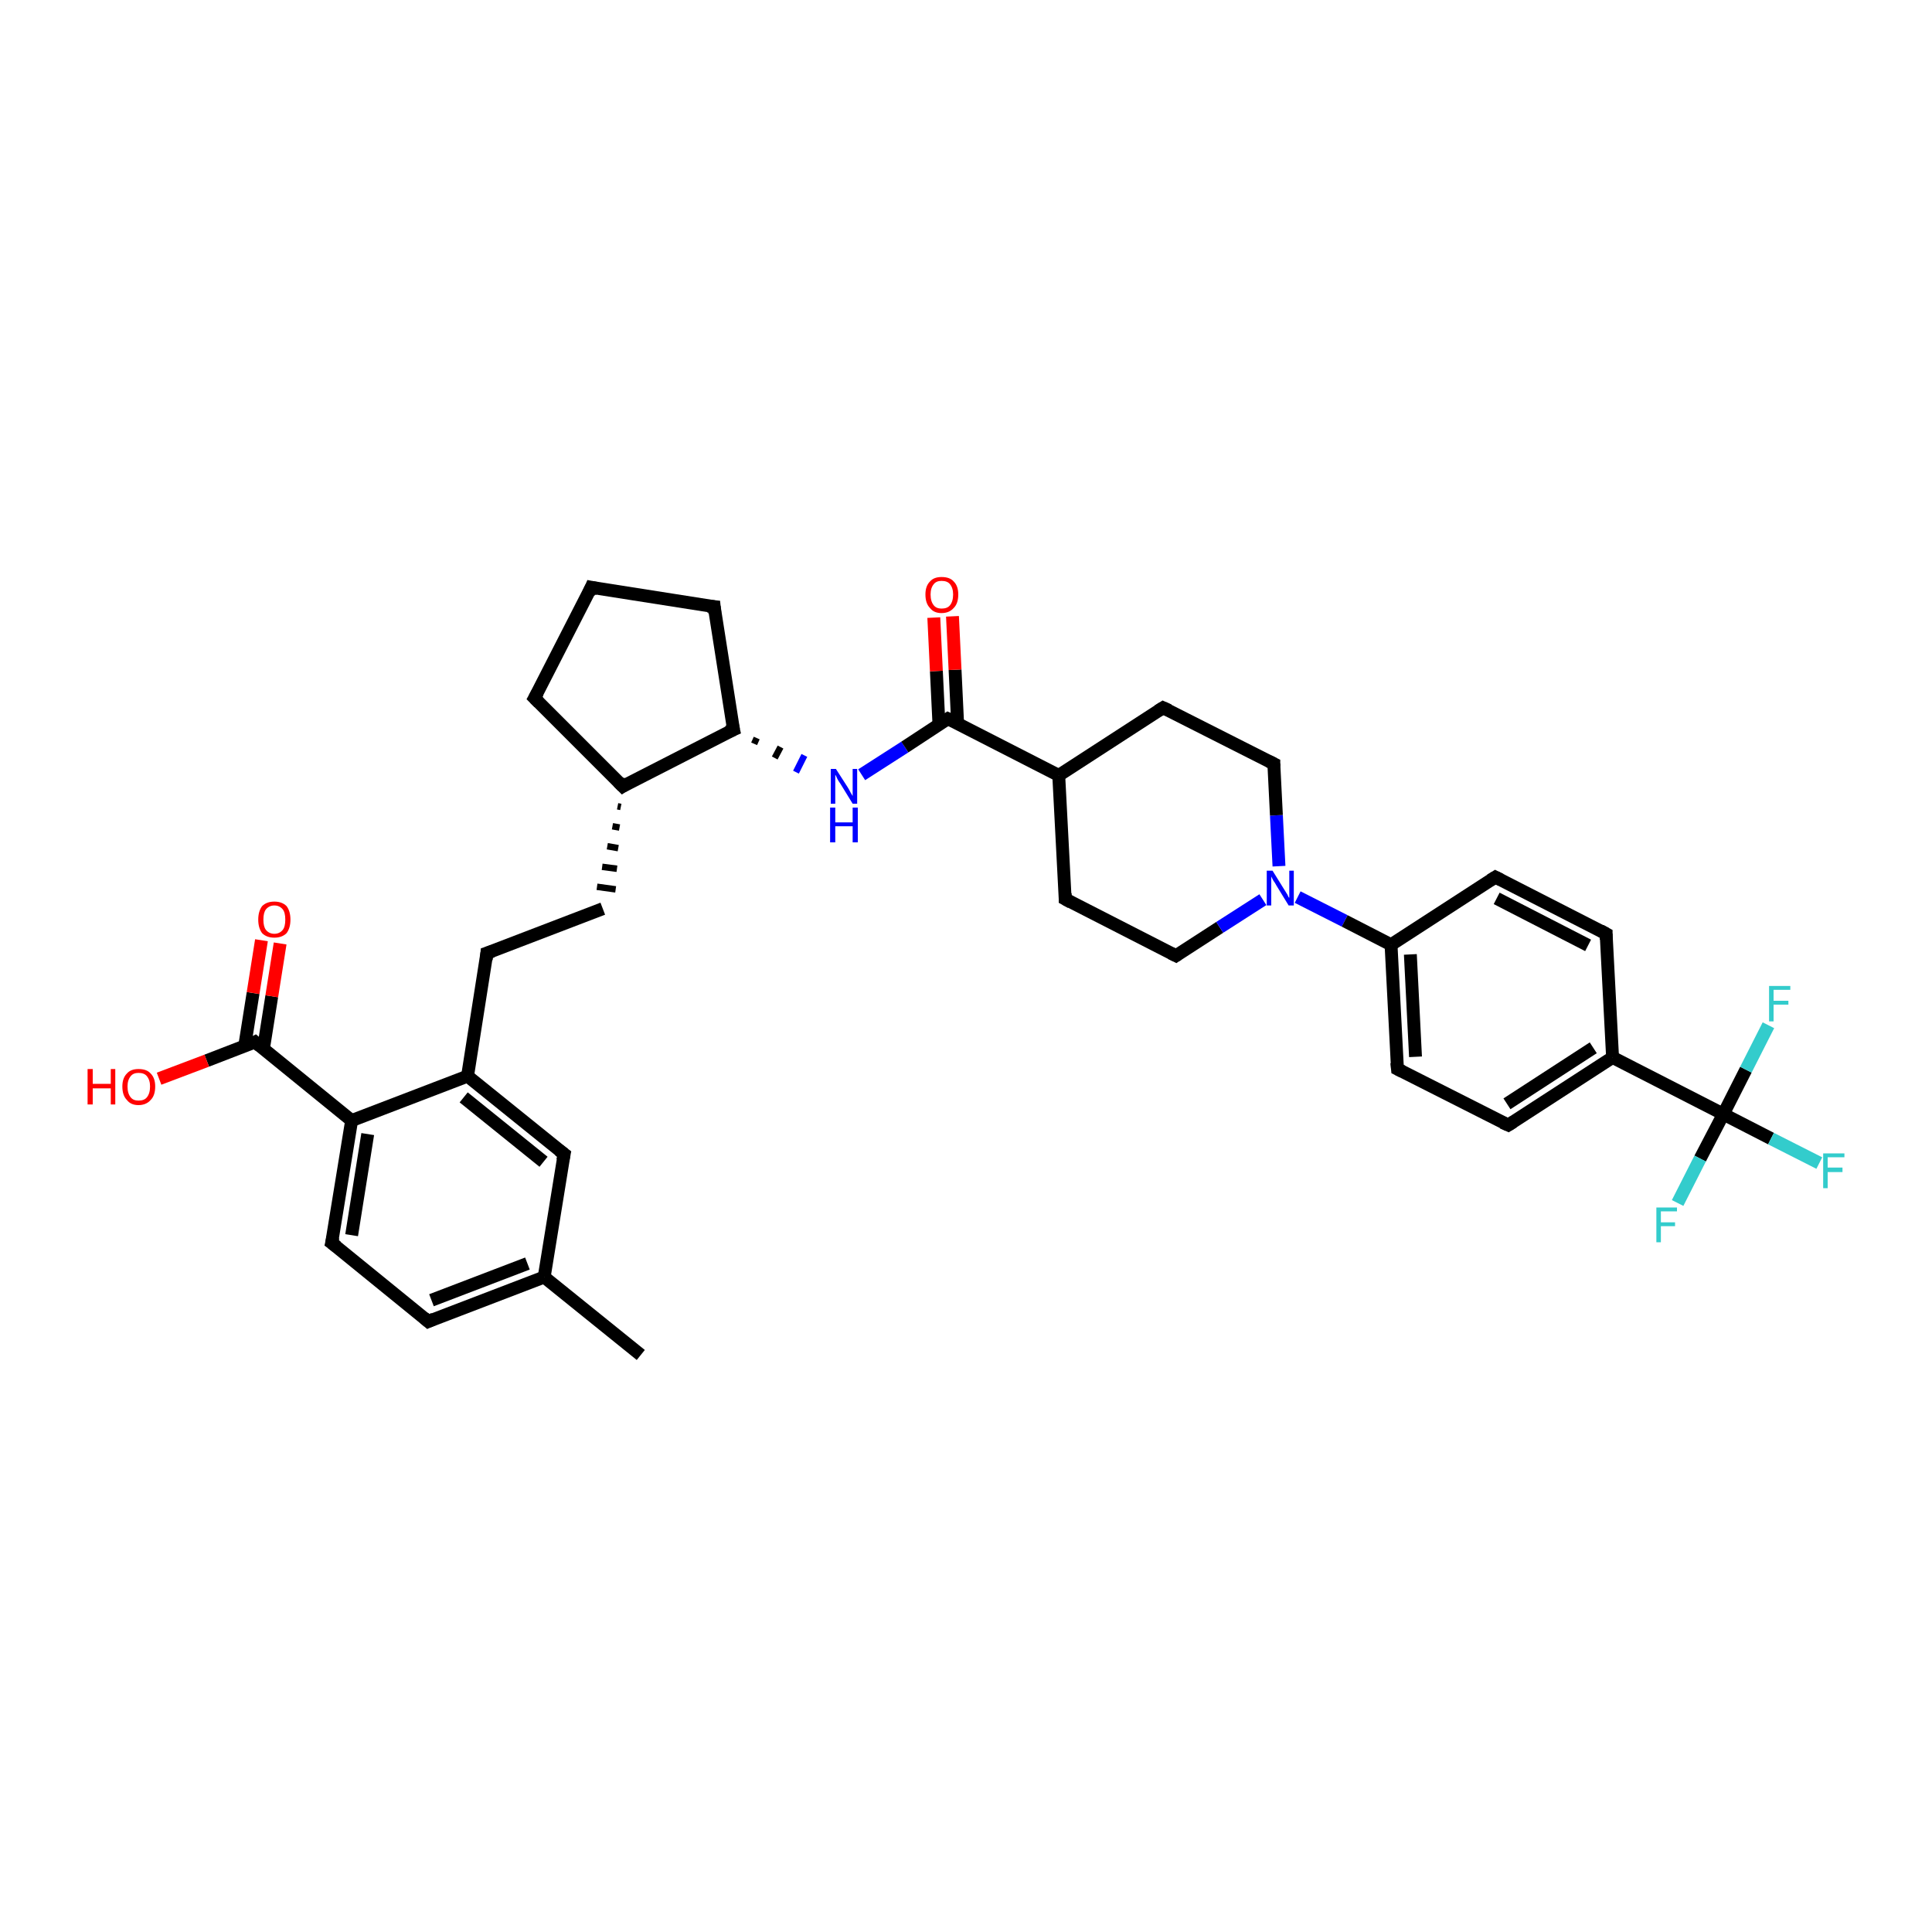 <?xml version='1.0' encoding='iso-8859-1'?>
<svg version='1.1' baseProfile='full'
              xmlns='http://www.w3.org/2000/svg'
                      xmlns:rdkit='http://www.rdkit.org/xml'
                      xmlns:xlink='http://www.w3.org/1999/xlink'
                  xml:space='preserve'
width='300px' height='300px' viewBox='0 0 300 300'>
<!-- END OF HEADER -->
<rect style='opacity:1.0;fill:#FFFFFF;stroke:none' width='300.0' height='300.0' x='0.0' y='0.0'> </rect>
<path class='bond-0 atom-0 atom-1' d='M 99.5,210.4 L 84.5,198.3' style='fill:none;fill-rule:evenodd;stroke:#000000;stroke-width:2.0px;stroke-linecap:butt;stroke-linejoin:miter;stroke-opacity:1' />
<path class='bond-1 atom-1 atom-2' d='M 84.5,198.3 L 66.5,205.2' style='fill:none;fill-rule:evenodd;stroke:#000000;stroke-width:2.0px;stroke-linecap:butt;stroke-linejoin:miter;stroke-opacity:1' />
<path class='bond-1 atom-1 atom-2' d='M 81.9,196.2 L 67.0,201.9' style='fill:none;fill-rule:evenodd;stroke:#000000;stroke-width:2.0px;stroke-linecap:butt;stroke-linejoin:miter;stroke-opacity:1' />
<path class='bond-2 atom-2 atom-3' d='M 66.5,205.2 L 51.5,193.0' style='fill:none;fill-rule:evenodd;stroke:#000000;stroke-width:2.0px;stroke-linecap:butt;stroke-linejoin:miter;stroke-opacity:1' />
<path class='bond-3 atom-3 atom-4' d='M 51.5,193.0 L 54.6,174.0' style='fill:none;fill-rule:evenodd;stroke:#000000;stroke-width:2.0px;stroke-linecap:butt;stroke-linejoin:miter;stroke-opacity:1' />
<path class='bond-3 atom-3 atom-4' d='M 54.6,191.8 L 57.1,176.1' style='fill:none;fill-rule:evenodd;stroke:#000000;stroke-width:2.0px;stroke-linecap:butt;stroke-linejoin:miter;stroke-opacity:1' />
<path class='bond-4 atom-4 atom-5' d='M 54.6,174.0 L 39.6,161.8' style='fill:none;fill-rule:evenodd;stroke:#000000;stroke-width:2.0px;stroke-linecap:butt;stroke-linejoin:miter;stroke-opacity:1' />
<path class='bond-5 atom-5 atom-6' d='M 39.6,161.8 L 32.1,164.7' style='fill:none;fill-rule:evenodd;stroke:#000000;stroke-width:2.0px;stroke-linecap:butt;stroke-linejoin:miter;stroke-opacity:1' />
<path class='bond-5 atom-5 atom-6' d='M 32.1,164.7 L 24.7,167.5' style='fill:none;fill-rule:evenodd;stroke:#FF0000;stroke-width:2.0px;stroke-linecap:butt;stroke-linejoin:miter;stroke-opacity:1' />
<path class='bond-6 atom-5 atom-7' d='M 40.9,162.9 L 42.2,154.7' style='fill:none;fill-rule:evenodd;stroke:#000000;stroke-width:2.0px;stroke-linecap:butt;stroke-linejoin:miter;stroke-opacity:1' />
<path class='bond-6 atom-5 atom-7' d='M 42.2,154.7 L 43.5,146.5' style='fill:none;fill-rule:evenodd;stroke:#FF0000;stroke-width:2.0px;stroke-linecap:butt;stroke-linejoin:miter;stroke-opacity:1' />
<path class='bond-6 atom-5 atom-7' d='M 38.0,162.4 L 39.3,154.2' style='fill:none;fill-rule:evenodd;stroke:#000000;stroke-width:2.0px;stroke-linecap:butt;stroke-linejoin:miter;stroke-opacity:1' />
<path class='bond-6 atom-5 atom-7' d='M 39.3,154.2 L 40.6,146.0' style='fill:none;fill-rule:evenodd;stroke:#FF0000;stroke-width:2.0px;stroke-linecap:butt;stroke-linejoin:miter;stroke-opacity:1' />
<path class='bond-7 atom-4 atom-8' d='M 54.6,174.0 L 72.6,167.1' style='fill:none;fill-rule:evenodd;stroke:#000000;stroke-width:2.0px;stroke-linecap:butt;stroke-linejoin:miter;stroke-opacity:1' />
<path class='bond-8 atom-8 atom-9' d='M 72.6,167.1 L 75.6,148.0' style='fill:none;fill-rule:evenodd;stroke:#000000;stroke-width:2.0px;stroke-linecap:butt;stroke-linejoin:miter;stroke-opacity:1' />
<path class='bond-9 atom-9 atom-10' d='M 75.6,148.0 L 93.6,141.1' style='fill:none;fill-rule:evenodd;stroke:#000000;stroke-width:2.0px;stroke-linecap:butt;stroke-linejoin:miter;stroke-opacity:1' />
<path class='bond-10 atom-11 atom-10' d='M 95.9,125.2 L 96.4,125.3' style='fill:none;fill-rule:evenodd;stroke:#000000;stroke-width:1.0px;stroke-linecap:butt;stroke-linejoin:miter;stroke-opacity:1' />
<path class='bond-10 atom-11 atom-10' d='M 95.1,128.3 L 96.2,128.5' style='fill:none;fill-rule:evenodd;stroke:#000000;stroke-width:1.0px;stroke-linecap:butt;stroke-linejoin:miter;stroke-opacity:1' />
<path class='bond-10 atom-11 atom-10' d='M 94.3,131.4 L 96.0,131.7' style='fill:none;fill-rule:evenodd;stroke:#000000;stroke-width:1.0px;stroke-linecap:butt;stroke-linejoin:miter;stroke-opacity:1' />
<path class='bond-10 atom-11 atom-10' d='M 93.5,134.6 L 95.8,134.9' style='fill:none;fill-rule:evenodd;stroke:#000000;stroke-width:1.0px;stroke-linecap:butt;stroke-linejoin:miter;stroke-opacity:1' />
<path class='bond-10 atom-11 atom-10' d='M 92.7,137.7 L 95.6,138.1' style='fill:none;fill-rule:evenodd;stroke:#000000;stroke-width:1.0px;stroke-linecap:butt;stroke-linejoin:miter;stroke-opacity:1' />
<path class='bond-11 atom-11 atom-12' d='M 96.7,122.1 L 83.0,108.4' style='fill:none;fill-rule:evenodd;stroke:#000000;stroke-width:2.0px;stroke-linecap:butt;stroke-linejoin:miter;stroke-opacity:1' />
<path class='bond-12 atom-12 atom-13' d='M 83.0,108.4 L 91.8,91.2' style='fill:none;fill-rule:evenodd;stroke:#000000;stroke-width:2.0px;stroke-linecap:butt;stroke-linejoin:miter;stroke-opacity:1' />
<path class='bond-13 atom-13 atom-14' d='M 91.8,91.2 L 110.9,94.2' style='fill:none;fill-rule:evenodd;stroke:#000000;stroke-width:2.0px;stroke-linecap:butt;stroke-linejoin:miter;stroke-opacity:1' />
<path class='bond-14 atom-14 atom-15' d='M 110.9,94.2 L 113.9,113.3' style='fill:none;fill-rule:evenodd;stroke:#000000;stroke-width:2.0px;stroke-linecap:butt;stroke-linejoin:miter;stroke-opacity:1' />
<path class='bond-15 atom-15 atom-16' d='M 117.1,115.5 L 117.5,114.6' style='fill:none;fill-rule:evenodd;stroke:#000000;stroke-width:1.0px;stroke-linecap:butt;stroke-linejoin:miter;stroke-opacity:1' />
<path class='bond-15 atom-15 atom-16' d='M 120.3,117.7 L 121.2,116.0' style='fill:none;fill-rule:evenodd;stroke:#000000;stroke-width:1.0px;stroke-linecap:butt;stroke-linejoin:miter;stroke-opacity:1' />
<path class='bond-15 atom-15 atom-16' d='M 123.6,119.9 L 124.9,117.3' style='fill:none;fill-rule:evenodd;stroke:#0000FF;stroke-width:1.0px;stroke-linecap:butt;stroke-linejoin:miter;stroke-opacity:1' />
<path class='bond-16 atom-16 atom-17' d='M 133.8,120.3 L 140.5,116.0' style='fill:none;fill-rule:evenodd;stroke:#0000FF;stroke-width:2.0px;stroke-linecap:butt;stroke-linejoin:miter;stroke-opacity:1' />
<path class='bond-16 atom-16 atom-17' d='M 140.5,116.0 L 147.2,111.6' style='fill:none;fill-rule:evenodd;stroke:#000000;stroke-width:2.0px;stroke-linecap:butt;stroke-linejoin:miter;stroke-opacity:1' />
<path class='bond-17 atom-17 atom-18' d='M 148.7,112.4 L 148.3,104.0' style='fill:none;fill-rule:evenodd;stroke:#000000;stroke-width:2.0px;stroke-linecap:butt;stroke-linejoin:miter;stroke-opacity:1' />
<path class='bond-17 atom-17 atom-18' d='M 148.3,104.0 L 147.9,95.7' style='fill:none;fill-rule:evenodd;stroke:#FF0000;stroke-width:2.0px;stroke-linecap:butt;stroke-linejoin:miter;stroke-opacity:1' />
<path class='bond-17 atom-17 atom-18' d='M 145.8,112.5 L 145.4,104.2' style='fill:none;fill-rule:evenodd;stroke:#000000;stroke-width:2.0px;stroke-linecap:butt;stroke-linejoin:miter;stroke-opacity:1' />
<path class='bond-17 atom-17 atom-18' d='M 145.4,104.2 L 145.0,95.9' style='fill:none;fill-rule:evenodd;stroke:#FF0000;stroke-width:2.0px;stroke-linecap:butt;stroke-linejoin:miter;stroke-opacity:1' />
<path class='bond-18 atom-17 atom-19' d='M 147.2,111.6 L 164.4,120.4' style='fill:none;fill-rule:evenodd;stroke:#000000;stroke-width:2.0px;stroke-linecap:butt;stroke-linejoin:miter;stroke-opacity:1' />
<path class='bond-19 atom-19 atom-20' d='M 164.4,120.4 L 165.4,139.6' style='fill:none;fill-rule:evenodd;stroke:#000000;stroke-width:2.0px;stroke-linecap:butt;stroke-linejoin:miter;stroke-opacity:1' />
<path class='bond-20 atom-20 atom-21' d='M 165.4,139.6 L 182.6,148.4' style='fill:none;fill-rule:evenodd;stroke:#000000;stroke-width:2.0px;stroke-linecap:butt;stroke-linejoin:miter;stroke-opacity:1' />
<path class='bond-21 atom-21 atom-22' d='M 182.6,148.4 L 189.4,144.0' style='fill:none;fill-rule:evenodd;stroke:#000000;stroke-width:2.0px;stroke-linecap:butt;stroke-linejoin:miter;stroke-opacity:1' />
<path class='bond-21 atom-21 atom-22' d='M 189.4,144.0 L 196.1,139.7' style='fill:none;fill-rule:evenodd;stroke:#0000FF;stroke-width:2.0px;stroke-linecap:butt;stroke-linejoin:miter;stroke-opacity:1' />
<path class='bond-22 atom-22 atom-23' d='M 198.6,134.5 L 198.2,126.6' style='fill:none;fill-rule:evenodd;stroke:#0000FF;stroke-width:2.0px;stroke-linecap:butt;stroke-linejoin:miter;stroke-opacity:1' />
<path class='bond-22 atom-22 atom-23' d='M 198.2,126.6 L 197.8,118.6' style='fill:none;fill-rule:evenodd;stroke:#000000;stroke-width:2.0px;stroke-linecap:butt;stroke-linejoin:miter;stroke-opacity:1' />
<path class='bond-23 atom-23 atom-24' d='M 197.8,118.6 L 180.6,109.9' style='fill:none;fill-rule:evenodd;stroke:#000000;stroke-width:2.0px;stroke-linecap:butt;stroke-linejoin:miter;stroke-opacity:1' />
<path class='bond-24 atom-22 atom-25' d='M 201.5,139.3 L 208.8,143.0' style='fill:none;fill-rule:evenodd;stroke:#0000FF;stroke-width:2.0px;stroke-linecap:butt;stroke-linejoin:miter;stroke-opacity:1' />
<path class='bond-24 atom-22 atom-25' d='M 208.8,143.0 L 216.0,146.7' style='fill:none;fill-rule:evenodd;stroke:#000000;stroke-width:2.0px;stroke-linecap:butt;stroke-linejoin:miter;stroke-opacity:1' />
<path class='bond-25 atom-25 atom-26' d='M 216.0,146.7 L 217.0,166.0' style='fill:none;fill-rule:evenodd;stroke:#000000;stroke-width:2.0px;stroke-linecap:butt;stroke-linejoin:miter;stroke-opacity:1' />
<path class='bond-25 atom-25 atom-26' d='M 219.0,148.2 L 219.8,164.1' style='fill:none;fill-rule:evenodd;stroke:#000000;stroke-width:2.0px;stroke-linecap:butt;stroke-linejoin:miter;stroke-opacity:1' />
<path class='bond-26 atom-26 atom-27' d='M 217.0,166.0 L 234.2,174.7' style='fill:none;fill-rule:evenodd;stroke:#000000;stroke-width:2.0px;stroke-linecap:butt;stroke-linejoin:miter;stroke-opacity:1' />
<path class='bond-27 atom-27 atom-28' d='M 234.2,174.7 L 250.4,164.2' style='fill:none;fill-rule:evenodd;stroke:#000000;stroke-width:2.0px;stroke-linecap:butt;stroke-linejoin:miter;stroke-opacity:1' />
<path class='bond-27 atom-27 atom-28' d='M 234.0,171.4 L 247.4,162.7' style='fill:none;fill-rule:evenodd;stroke:#000000;stroke-width:2.0px;stroke-linecap:butt;stroke-linejoin:miter;stroke-opacity:1' />
<path class='bond-28 atom-28 atom-29' d='M 250.4,164.2 L 249.4,145.0' style='fill:none;fill-rule:evenodd;stroke:#000000;stroke-width:2.0px;stroke-linecap:butt;stroke-linejoin:miter;stroke-opacity:1' />
<path class='bond-29 atom-29 atom-30' d='M 249.4,145.0 L 232.2,136.2' style='fill:none;fill-rule:evenodd;stroke:#000000;stroke-width:2.0px;stroke-linecap:butt;stroke-linejoin:miter;stroke-opacity:1' />
<path class='bond-29 atom-29 atom-30' d='M 246.6,146.8 L 232.4,139.5' style='fill:none;fill-rule:evenodd;stroke:#000000;stroke-width:2.0px;stroke-linecap:butt;stroke-linejoin:miter;stroke-opacity:1' />
<path class='bond-30 atom-28 atom-31' d='M 250.4,164.2 L 267.6,173.0' style='fill:none;fill-rule:evenodd;stroke:#000000;stroke-width:2.0px;stroke-linecap:butt;stroke-linejoin:miter;stroke-opacity:1' />
<path class='bond-31 atom-31 atom-32' d='M 267.6,173.0 L 275.0,176.8' style='fill:none;fill-rule:evenodd;stroke:#000000;stroke-width:2.0px;stroke-linecap:butt;stroke-linejoin:miter;stroke-opacity:1' />
<path class='bond-31 atom-31 atom-32' d='M 275.0,176.8 L 282.5,180.6' style='fill:none;fill-rule:evenodd;stroke:#33CCCC;stroke-width:2.0px;stroke-linecap:butt;stroke-linejoin:miter;stroke-opacity:1' />
<path class='bond-32 atom-31 atom-33' d='M 267.6,173.0 L 264.0,179.9' style='fill:none;fill-rule:evenodd;stroke:#000000;stroke-width:2.0px;stroke-linecap:butt;stroke-linejoin:miter;stroke-opacity:1' />
<path class='bond-32 atom-31 atom-33' d='M 264.0,179.9 L 260.5,186.8' style='fill:none;fill-rule:evenodd;stroke:#33CCCC;stroke-width:2.0px;stroke-linecap:butt;stroke-linejoin:miter;stroke-opacity:1' />
<path class='bond-33 atom-31 atom-34' d='M 267.6,173.0 L 271.1,166.1' style='fill:none;fill-rule:evenodd;stroke:#000000;stroke-width:2.0px;stroke-linecap:butt;stroke-linejoin:miter;stroke-opacity:1' />
<path class='bond-33 atom-31 atom-34' d='M 271.1,166.1 L 274.6,159.2' style='fill:none;fill-rule:evenodd;stroke:#33CCCC;stroke-width:2.0px;stroke-linecap:butt;stroke-linejoin:miter;stroke-opacity:1' />
<path class='bond-34 atom-8 atom-35' d='M 72.6,167.1 L 87.6,179.2' style='fill:none;fill-rule:evenodd;stroke:#000000;stroke-width:2.0px;stroke-linecap:butt;stroke-linejoin:miter;stroke-opacity:1' />
<path class='bond-34 atom-8 atom-35' d='M 72.0,170.4 L 84.4,180.4' style='fill:none;fill-rule:evenodd;stroke:#000000;stroke-width:2.0px;stroke-linecap:butt;stroke-linejoin:miter;stroke-opacity:1' />
<path class='bond-35 atom-35 atom-1' d='M 87.6,179.2 L 84.5,198.3' style='fill:none;fill-rule:evenodd;stroke:#000000;stroke-width:2.0px;stroke-linecap:butt;stroke-linejoin:miter;stroke-opacity:1' />
<path class='bond-36 atom-15 atom-11' d='M 113.9,113.3 L 96.7,122.1' style='fill:none;fill-rule:evenodd;stroke:#000000;stroke-width:2.0px;stroke-linecap:butt;stroke-linejoin:miter;stroke-opacity:1' />
<path class='bond-37 atom-24 atom-19' d='M 180.6,109.9 L 164.4,120.4' style='fill:none;fill-rule:evenodd;stroke:#000000;stroke-width:2.0px;stroke-linecap:butt;stroke-linejoin:miter;stroke-opacity:1' />
<path class='bond-38 atom-30 atom-25' d='M 232.2,136.2 L 216.0,146.7' style='fill:none;fill-rule:evenodd;stroke:#000000;stroke-width:2.0px;stroke-linecap:butt;stroke-linejoin:miter;stroke-opacity:1' />
<path d='M 67.4,204.8 L 66.5,205.2 L 65.8,204.6' style='fill:none;stroke:#000000;stroke-width:2.0px;stroke-linecap:butt;stroke-linejoin:miter;stroke-opacity:1;' />
<path d='M 52.3,193.6 L 51.5,193.0 L 51.7,192.1' style='fill:none;stroke:#000000;stroke-width:2.0px;stroke-linecap:butt;stroke-linejoin:miter;stroke-opacity:1;' />
<path d='M 40.3,162.4 L 39.6,161.8 L 39.2,162.0' style='fill:none;stroke:#000000;stroke-width:2.0px;stroke-linecap:butt;stroke-linejoin:miter;stroke-opacity:1;' />
<path d='M 75.5,149.0 L 75.6,148.0 L 76.5,147.7' style='fill:none;stroke:#000000;stroke-width:2.0px;stroke-linecap:butt;stroke-linejoin:miter;stroke-opacity:1;' />
<path d='M 96.0,121.4 L 96.7,122.1 L 97.5,121.6' style='fill:none;stroke:#000000;stroke-width:2.0px;stroke-linecap:butt;stroke-linejoin:miter;stroke-opacity:1;' />
<path d='M 83.7,109.1 L 83.0,108.4 L 83.5,107.5' style='fill:none;stroke:#000000;stroke-width:2.0px;stroke-linecap:butt;stroke-linejoin:miter;stroke-opacity:1;' />
<path d='M 91.4,92.1 L 91.8,91.2 L 92.8,91.4' style='fill:none;stroke:#000000;stroke-width:2.0px;stroke-linecap:butt;stroke-linejoin:miter;stroke-opacity:1;' />
<path d='M 109.9,94.1 L 110.9,94.2 L 111.0,95.2' style='fill:none;stroke:#000000;stroke-width:2.0px;stroke-linecap:butt;stroke-linejoin:miter;stroke-opacity:1;' />
<path d='M 113.7,112.4 L 113.9,113.3 L 113.0,113.7' style='fill:none;stroke:#000000;stroke-width:2.0px;stroke-linecap:butt;stroke-linejoin:miter;stroke-opacity:1;' />
<path d='M 146.9,111.8 L 147.2,111.6 L 148.1,112.0' style='fill:none;stroke:#000000;stroke-width:2.0px;stroke-linecap:butt;stroke-linejoin:miter;stroke-opacity:1;' />
<path d='M 165.4,138.7 L 165.4,139.6 L 166.3,140.1' style='fill:none;stroke:#000000;stroke-width:2.0px;stroke-linecap:butt;stroke-linejoin:miter;stroke-opacity:1;' />
<path d='M 181.8,148.0 L 182.6,148.4 L 182.9,148.2' style='fill:none;stroke:#000000;stroke-width:2.0px;stroke-linecap:butt;stroke-linejoin:miter;stroke-opacity:1;' />
<path d='M 197.8,119.0 L 197.8,118.6 L 197.0,118.2' style='fill:none;stroke:#000000;stroke-width:2.0px;stroke-linecap:butt;stroke-linejoin:miter;stroke-opacity:1;' />
<path d='M 181.5,110.3 L 180.6,109.9 L 179.8,110.4' style='fill:none;stroke:#000000;stroke-width:2.0px;stroke-linecap:butt;stroke-linejoin:miter;stroke-opacity:1;' />
<path d='M 216.9,165.0 L 217.0,166.0 L 217.8,166.4' style='fill:none;stroke:#000000;stroke-width:2.0px;stroke-linecap:butt;stroke-linejoin:miter;stroke-opacity:1;' />
<path d='M 233.3,174.3 L 234.2,174.7 L 235.0,174.2' style='fill:none;stroke:#000000;stroke-width:2.0px;stroke-linecap:butt;stroke-linejoin:miter;stroke-opacity:1;' />
<path d='M 249.4,145.9 L 249.4,145.0 L 248.5,144.5' style='fill:none;stroke:#000000;stroke-width:2.0px;stroke-linecap:butt;stroke-linejoin:miter;stroke-opacity:1;' />
<path d='M 233.0,136.6 L 232.2,136.2 L 231.4,136.7' style='fill:none;stroke:#000000;stroke-width:2.0px;stroke-linecap:butt;stroke-linejoin:miter;stroke-opacity:1;' />
<path d='M 86.8,178.6 L 87.6,179.2 L 87.4,180.2' style='fill:none;stroke:#000000;stroke-width:2.0px;stroke-linecap:butt;stroke-linejoin:miter;stroke-opacity:1;' />
<path class='atom-6' d='M 13.6 166.0
L 14.4 166.0
L 14.4 168.3
L 17.2 168.3
L 17.2 166.0
L 17.9 166.0
L 17.9 171.5
L 17.2 171.5
L 17.2 169.0
L 14.4 169.0
L 14.4 171.5
L 13.6 171.5
L 13.6 166.0
' fill='#FF0000'/>
<path class='atom-6' d='M 19.0 168.7
Q 19.0 167.4, 19.7 166.7
Q 20.3 166.0, 21.5 166.0
Q 22.8 166.0, 23.4 166.7
Q 24.1 167.4, 24.1 168.7
Q 24.1 170.1, 23.4 170.8
Q 22.7 171.6, 21.5 171.6
Q 20.3 171.6, 19.7 170.8
Q 19.0 170.1, 19.0 168.7
M 21.5 170.9
Q 22.4 170.9, 22.8 170.4
Q 23.3 169.8, 23.3 168.7
Q 23.3 167.7, 22.8 167.1
Q 22.4 166.6, 21.5 166.6
Q 20.7 166.6, 20.3 167.1
Q 19.8 167.7, 19.8 168.7
Q 19.8 169.8, 20.3 170.4
Q 20.7 170.9, 21.5 170.9
' fill='#FF0000'/>
<path class='atom-7' d='M 40.1 142.8
Q 40.1 141.5, 40.7 140.7
Q 41.4 140.0, 42.6 140.0
Q 43.8 140.0, 44.5 140.7
Q 45.1 141.5, 45.1 142.8
Q 45.1 144.1, 44.5 144.9
Q 43.8 145.6, 42.6 145.6
Q 41.4 145.6, 40.7 144.9
Q 40.1 144.1, 40.1 142.8
M 42.6 145.0
Q 43.4 145.0, 43.9 144.4
Q 44.3 143.9, 44.3 142.8
Q 44.3 141.7, 43.9 141.2
Q 43.4 140.6, 42.6 140.6
Q 41.8 140.6, 41.3 141.2
Q 40.9 141.7, 40.9 142.8
Q 40.9 143.9, 41.3 144.4
Q 41.8 145.0, 42.6 145.0
' fill='#FF0000'/>
<path class='atom-16' d='M 129.8 119.4
L 131.6 122.2
Q 131.8 122.5, 132.1 123.1
Q 132.4 123.6, 132.4 123.6
L 132.4 119.4
L 133.1 119.4
L 133.1 124.8
L 132.4 124.8
L 130.5 121.7
Q 130.2 121.3, 130.0 120.9
Q 129.8 120.4, 129.7 120.3
L 129.7 124.8
L 129.0 124.8
L 129.0 119.4
L 129.8 119.4
' fill='#0000FF'/>
<path class='atom-16' d='M 128.9 125.4
L 129.7 125.4
L 129.7 127.7
L 132.4 127.7
L 132.4 125.4
L 133.2 125.4
L 133.2 130.8
L 132.4 130.8
L 132.4 128.3
L 129.7 128.3
L 129.7 130.8
L 128.9 130.8
L 128.9 125.4
' fill='#0000FF'/>
<path class='atom-18' d='M 143.7 92.3
Q 143.7 91.0, 144.4 90.3
Q 145.0 89.6, 146.2 89.6
Q 147.5 89.6, 148.1 90.3
Q 148.8 91.0, 148.8 92.3
Q 148.8 93.7, 148.1 94.4
Q 147.4 95.2, 146.2 95.2
Q 145.0 95.2, 144.4 94.4
Q 143.7 93.7, 143.7 92.3
M 146.2 94.5
Q 147.1 94.5, 147.5 94.0
Q 148.0 93.4, 148.0 92.3
Q 148.0 91.3, 147.5 90.7
Q 147.1 90.2, 146.2 90.2
Q 145.4 90.2, 145.0 90.7
Q 144.5 91.3, 144.5 92.3
Q 144.5 93.4, 145.0 94.0
Q 145.4 94.5, 146.2 94.5
' fill='#FF0000'/>
<path class='atom-22' d='M 197.6 135.2
L 199.4 138.1
Q 199.6 138.4, 199.9 138.9
Q 200.1 139.4, 200.2 139.4
L 200.2 135.2
L 200.9 135.2
L 200.9 140.6
L 200.1 140.6
L 198.2 137.5
Q 198.0 137.1, 197.7 136.7
Q 197.5 136.3, 197.4 136.1
L 197.4 140.6
L 196.7 140.6
L 196.7 135.2
L 197.6 135.2
' fill='#0000FF'/>
<path class='atom-32' d='M 283.1 179.1
L 286.4 179.1
L 286.4 179.7
L 283.8 179.7
L 283.8 181.3
L 286.1 181.3
L 286.1 182.0
L 283.8 182.0
L 283.8 184.5
L 283.1 184.5
L 283.1 179.1
' fill='#33CCCC'/>
<path class='atom-33' d='M 257.2 187.5
L 260.4 187.5
L 260.4 188.1
L 257.9 188.1
L 257.9 189.8
L 260.1 189.8
L 260.1 190.4
L 257.9 190.4
L 257.9 192.9
L 257.2 192.9
L 257.2 187.5
' fill='#33CCCC'/>
<path class='atom-34' d='M 274.7 153.1
L 278.0 153.1
L 278.0 153.7
L 275.4 153.7
L 275.4 155.4
L 277.7 155.4
L 277.7 156.0
L 275.4 156.0
L 275.4 158.6
L 274.7 158.6
L 274.7 153.1
' fill='#33CCCC'/>
</svg>
